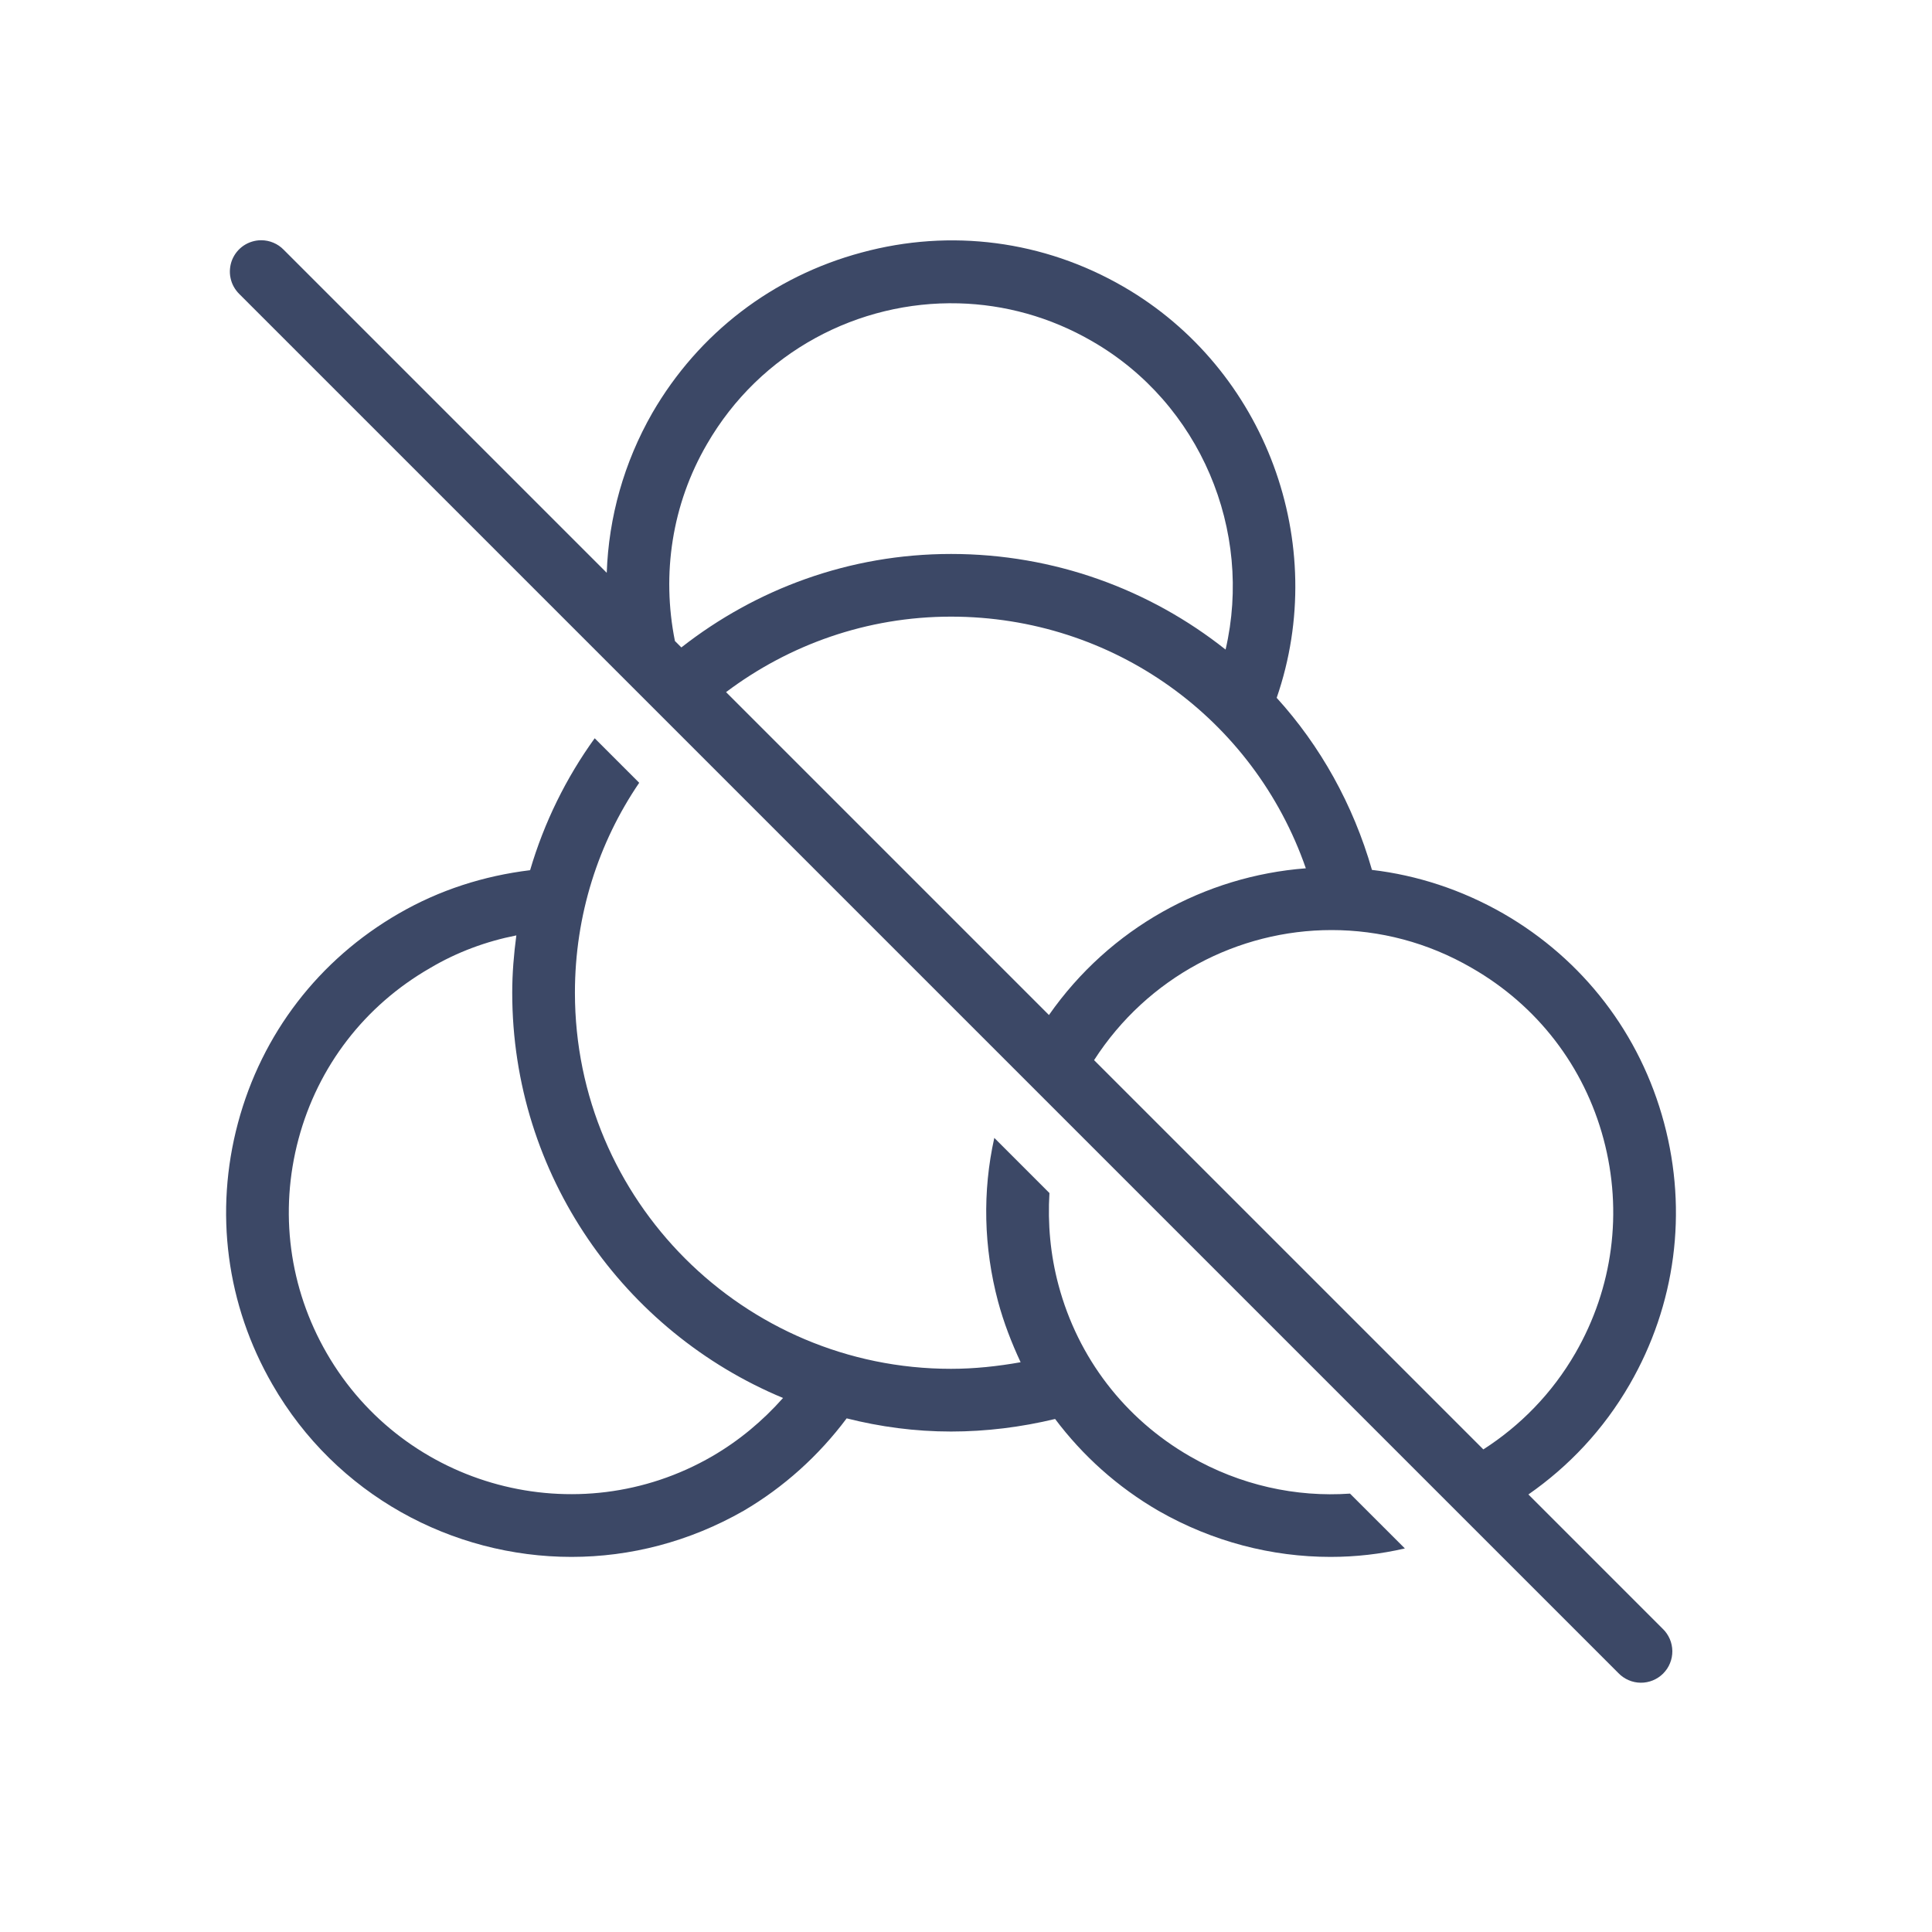 <svg width="100" height="100" viewBox="0 0 100 100" fill="none" xmlns="http://www.w3.org/2000/svg">
<path d="M13.52 12.435C13.358 12.435 13.201 12.458 13.046 12.506C12.891 12.553 12.748 12.621 12.614 12.71C12.48 12.801 12.362 12.908 12.26 13.034C12.158 13.159 12.078 13.297 12.016 13.446C11.956 13.595 11.919 13.751 11.905 13.912C11.889 14.072 11.899 14.232 11.933 14.389C11.965 14.547 12.02 14.697 12.098 14.838C12.177 14.98 12.273 15.107 12.388 15.22L83.767 86.598C83.842 86.676 83.924 86.746 84.012 86.807C84.101 86.869 84.194 86.921 84.293 86.963C84.392 87.007 84.495 87.039 84.601 87.062C84.706 87.085 84.813 87.096 84.92 87.097C85.029 87.099 85.136 87.089 85.242 87.068C85.348 87.048 85.451 87.018 85.55 86.977C85.65 86.936 85.745 86.885 85.836 86.825C85.925 86.766 86.009 86.699 86.085 86.622C86.16 86.545 86.229 86.462 86.289 86.373C86.349 86.282 86.399 86.187 86.439 86.088C86.481 85.988 86.51 85.885 86.531 85.779C86.552 85.673 86.56 85.566 86.56 85.459C86.559 85.35 86.546 85.244 86.524 85.138C86.502 85.032 86.47 84.93 86.427 84.832C86.383 84.733 86.332 84.638 86.27 84.55C86.209 84.461 86.14 84.379 86.061 84.305L79.11 77.353C81.193 75.904 82.999 73.999 84.348 71.663C86.732 67.541 87.364 62.724 86.131 58.118C84.898 53.51 81.944 49.666 77.807 47.282C75.65 46.048 73.347 45.301 71.012 45.026C70.038 41.634 68.336 38.601 66.081 36.119C68.839 28.137 65.529 19.103 58.147 14.837C54.026 12.451 49.21 11.819 44.602 13.069C39.995 14.302 36.151 17.253 33.765 21.373C32.295 23.938 31.504 26.777 31.405 29.648L14.682 12.925C14.53 12.769 14.353 12.648 14.151 12.563C13.949 12.478 13.738 12.435 13.52 12.435ZM49.621 15.701C51.974 15.762 54.346 16.397 56.525 17.66C62.137 20.888 64.863 27.473 63.436 33.622C59.509 30.507 54.562 28.673 49.225 28.673C43.961 28.673 39.124 30.49 35.267 33.511L34.934 33.178C34.238 29.714 34.78 26.104 36.588 22.995C39.356 18.199 44.443 15.566 49.621 15.701ZM49.225 31.917C57.612 31.917 64.896 37.188 67.59 44.943C62.378 45.343 57.447 48.024 54.294 52.537L37.581 35.824C40.83 33.38 44.858 31.917 49.225 31.917ZM30.781 38.213C29.305 40.258 28.168 42.559 27.438 45.041C25.037 45.334 22.751 46.064 20.643 47.282C16.506 49.666 13.552 53.51 12.319 58.118C11.085 62.724 11.718 67.541 14.102 71.663C17.396 77.388 23.415 80.585 29.581 80.585C32.614 80.585 35.68 79.804 38.487 78.199C40.564 76.983 42.379 75.345 43.823 73.414C45.559 73.852 47.359 74.096 49.225 74.096C51.042 74.096 52.859 73.868 54.612 73.446C56.038 75.344 57.837 76.966 59.962 78.199C62.769 79.804 65.835 80.585 68.869 80.585C70.167 80.585 71.451 80.44 72.716 80.147L69.876 77.309C67.087 77.502 64.197 76.884 61.586 75.376C58.211 73.43 55.795 70.283 54.789 66.52C54.366 64.947 54.223 63.325 54.319 61.752L51.465 58.897C50.848 61.671 50.912 64.556 51.658 67.363C51.95 68.45 52.357 69.503 52.827 70.509C51.644 70.719 50.441 70.85 49.225 70.85C38.486 70.85 29.758 62.124 29.758 51.383C29.758 47.361 30.976 43.615 33.085 40.517L30.781 38.213ZM68.92 48.14C71.402 48.14 73.897 48.774 76.185 50.104C79.575 52.051 81.994 55.196 83 58.959C84.006 62.723 83.487 66.666 81.54 70.039C80.335 72.127 78.682 73.799 76.778 75.021L56.629 54.873C59.399 50.568 64.091 48.14 68.92 48.14ZM26.726 48.416C26.596 49.388 26.513 50.379 26.513 51.383C26.513 60.825 32.305 68.936 40.53 72.359C39.477 73.544 38.26 74.565 36.864 75.376C29.889 79.415 20.932 77.016 16.91 70.039C14.963 66.666 14.444 62.723 15.45 58.959C16.456 55.196 18.874 52.051 22.265 50.104C23.659 49.277 25.168 48.724 26.726 48.416Z" fill="#3C4866"/>
</svg>
